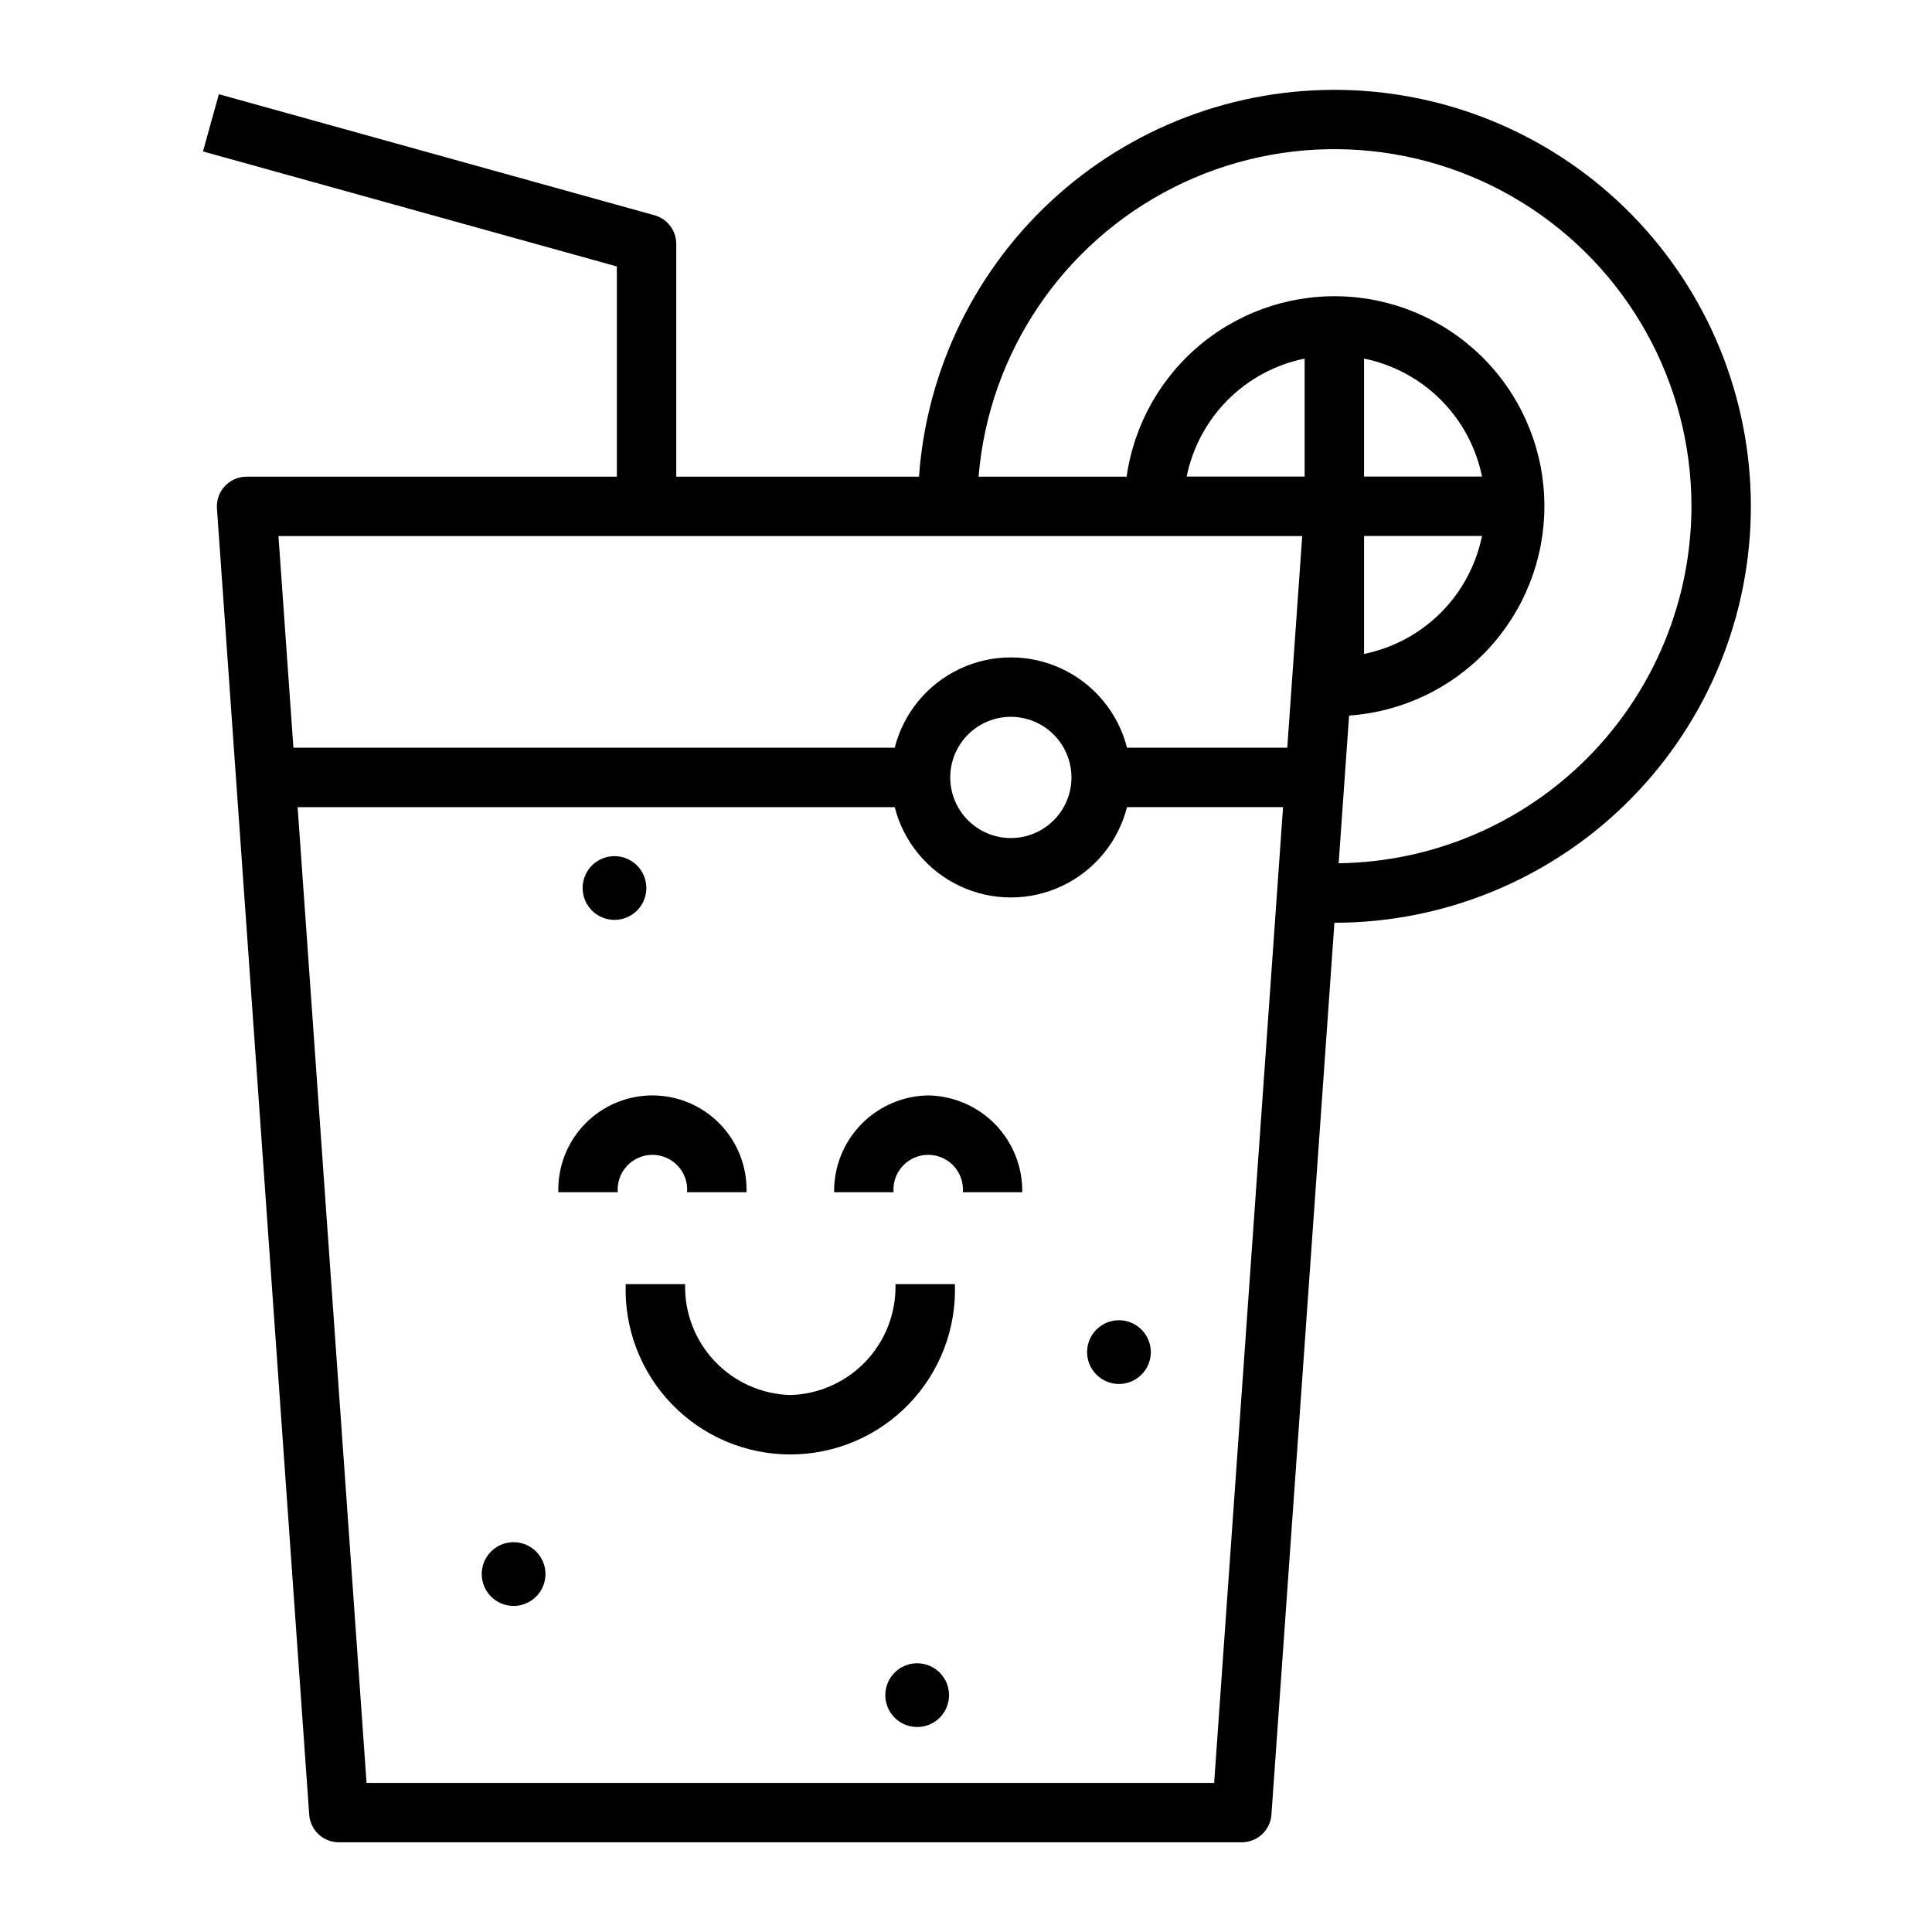 <?xml version="1.0" encoding="UTF-8"?>
<!-- Uploaded to: ICON Repo, www.svgrepo.com, Generator: ICON Repo Mixer Tools -->
<svg fill="#000000" width="800px" height="800px" version="1.1" viewBox="144 144 512 512" xmlns="http://www.w3.org/2000/svg">
 <path d="m307.71 459.95h-15.746c-0.191-6.734 2.352-13.262 7.047-18.094 4.695-4.832 11.148-7.559 17.887-7.559 6.734 0 13.188 2.727 17.883 7.559 4.695 4.832 7.238 11.359 7.047 18.094h-15.746c0.195-2.555-0.688-5.078-2.43-6.957-1.742-1.883-4.191-2.949-6.754-2.949-2.566 0-5.016 1.066-6.758 2.949-1.742 1.879-2.625 4.402-2.43 6.957zm82.27-25.652c-6.703 0.105-13.094 2.863-17.766 7.672-4.676 4.809-7.25 11.277-7.164 17.98h15.746c-0.195-2.555 0.684-5.078 2.43-6.957 1.742-1.883 4.191-2.949 6.754-2.949 2.566 0 5.016 1.066 6.758 2.949 1.742 1.879 2.625 4.402 2.43 6.957h15.746c0.086-6.703-2.492-13.172-7.164-17.98s-11.062-7.566-17.77-7.672zm-36.543 79.402c-7.59-0.215-14.785-3.426-20.008-8.938-5.227-5.508-8.055-12.863-7.867-20.453h-15.742c-0.406 11.828 4.012 23.312 12.234 31.82 8.223 8.512 19.551 13.316 31.383 13.316 11.836 0 23.164-4.805 31.387-13.316 8.223-8.508 12.641-19.992 12.234-31.82h-15.746c0.188 7.59-2.641 14.945-7.863 20.453-5.227 5.512-12.422 8.723-20.012 8.938zm144.2-125.16-16.695 236.37c-0.293 4.121-3.723 7.316-7.856 7.316h-239.29c-4.133 0-7.562-3.195-7.852-7.316l-24.453-346.16c-0.152-2.176 0.605-4.32 2.094-5.918 1.488-1.598 3.574-2.504 5.758-2.508h98.125v-55.711l-109.68-30.48 4.211-15.168 115.45 32.082v0.004c3.41 0.945 5.766 4.047 5.766 7.582v61.691h64.328c2.051-28.742 15.262-55.543 36.809-74.676 21.551-19.133 49.727-29.078 78.512-27.715 28.781 1.367 55.891 13.938 75.531 35.023 19.641 21.09 30.254 49.023 29.57 77.832-0.68 28.809-12.605 56.207-33.219 76.344-20.613 20.133-48.289 31.406-77.105 31.41zm-279.84-102.47 3.961 56.086 159.35-0.004c2.336-9.191 8.66-16.855 17.234-20.898 8.578-4.047 18.516-4.047 27.094 0 8.578 4.043 14.898 11.707 17.234 20.898h42.469l3.961-56.086zm287.69 31.227c7.703-1.566 14.777-5.363 20.336-10.922 5.562-5.562 9.359-12.637 10.926-20.34h-31.262zm31.262-47.004c-1.566-7.707-5.363-14.781-10.926-20.34-5.559-5.559-12.633-9.359-20.336-10.922v31.262zm-47.008-31.266c-7.703 1.566-14.777 5.367-20.34 10.926-5.559 5.559-9.355 12.633-10.922 20.336h31.262zm-77.855 94.934c-4.258 0-8.344 1.695-11.359 4.707-3.012 3.012-4.703 7.098-4.703 11.359 0 4.258 1.691 8.344 4.703 11.355 3.016 3.016 7.102 4.707 11.359 4.707 4.262 0 8.348-1.691 11.359-4.707 3.012-3.012 4.703-7.098 4.703-11.355-0.004-4.262-1.699-8.344-4.711-11.355-3.008-3.012-7.094-4.703-11.352-4.711zm72.137 23.934-41.355 0.004c-2.336 9.191-8.656 16.855-17.234 20.902-8.578 4.043-18.516 4.043-27.09 0-8.578-4.047-14.902-11.711-17.238-20.902h-158.23l18.266 258.59h224.62zm108.23-79.73c0.004-32.875-17.059-63.398-45.062-80.617-28.008-17.223-62.941-18.672-92.277-3.828-29.336 14.84-48.867 43.844-51.586 76.605h39.238c1.977-13.938 9.164-26.609 20.117-35.461 10.949-8.848 24.848-13.219 38.891-12.223 14.047 0.992 27.191 7.277 36.785 17.578 9.598 10.305 14.93 23.863 14.922 37.941-0.008 14.078-5.352 27.633-14.957 37.926-9.605 10.297-22.758 16.562-36.801 17.543l-2.766 39.141c24.887-0.324 48.648-10.43 66.145-28.133 17.492-17.707 27.32-41.582 27.352-66.473zm-312.14 274.53c-3.418 0-6.496 2.059-7.805 5.215-1.305 3.156-0.582 6.785 1.832 9.203 2.414 2.414 6.047 3.137 9.203 1.828 3.156-1.305 5.211-4.387 5.211-7.801-0.004-4.66-3.781-8.438-8.441-8.445zm106.95 32.09c-3.418 0-6.496 2.055-7.805 5.211-1.305 3.156-0.582 6.789 1.832 9.203 2.414 2.414 6.047 3.137 9.203 1.832 3.156-1.309 5.211-4.387 5.211-7.805-0.004-4.66-3.781-8.438-8.441-8.441zm53.473-90.91c-3.414 0-6.496 2.059-7.801 5.215-1.309 3.152-0.586 6.785 1.828 9.199 2.418 2.418 6.047 3.141 9.203 1.832 3.156-1.309 5.215-4.387 5.215-7.801-0.008-4.66-3.785-8.438-8.445-8.445zm-133.69-122.99c-3.414 0-6.492 2.059-7.801 5.211-1.309 3.156-0.586 6.789 1.832 9.203 2.414 2.418 6.047 3.141 9.203 1.832s5.211-4.387 5.211-7.801c-0.004-4.664-3.781-8.441-8.445-8.445z"/>
</svg>